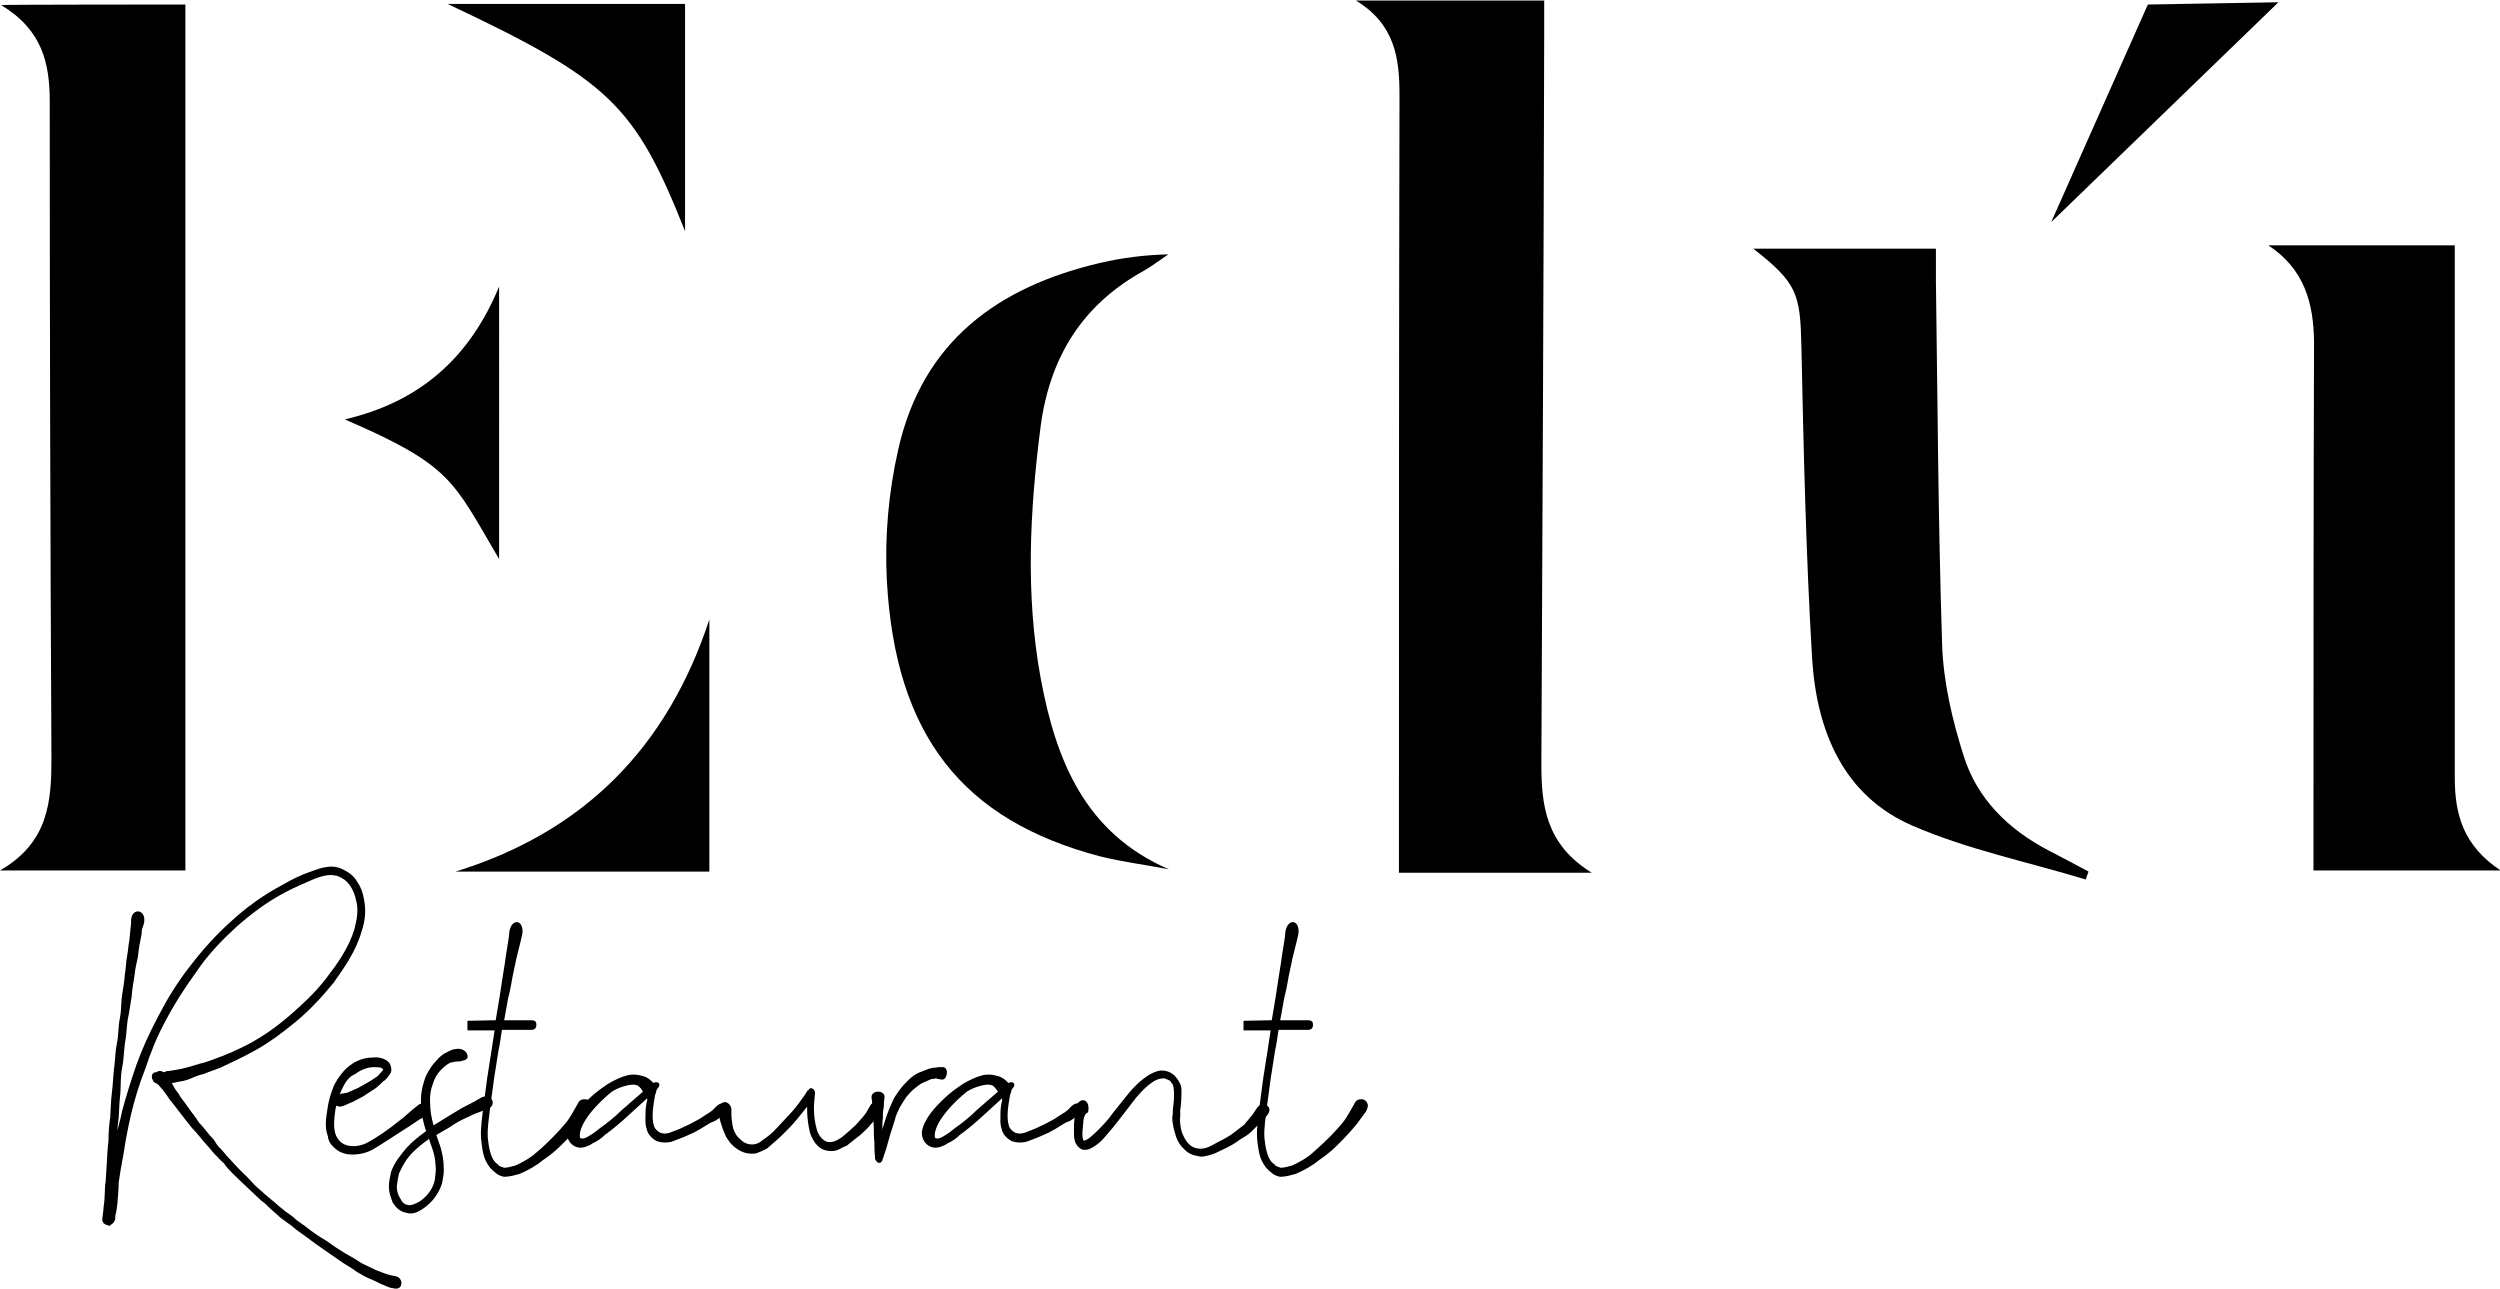 <?xml version="1.0" encoding="utf-8"?>
<!-- Generator: Adobe Illustrator 28.0.0, SVG Export Plug-In . SVG Version: 6.00 Build 0)  -->
<svg version="1.1" id="Calque_2_00000122698458118438588940000011013508213784226489_"
	 xmlns="http://www.w3.org/2000/svg" xmlns:xlink="http://www.w3.org/1999/xlink" x="0px" y="0px" viewBox="0 0 442.3 228.1"
	 style="enable-background:new 0 0 442.3 228.1;" xml:space="preserve">
<g id="Calque_2-2">
	<path d="M31.5,191.4c-0.4,0.1-0.8,0.2-1.1,0.2c0.3,0.6,0.6,1.2,1.2,1.9c0.4,0.8,1,1.4,1.6,2.3c0.6,0.9,1.4,1.8,2,2.8
		c0.9,0.9,1.6,2,2.6,3c0.4,0.6,0.7,1.2,1.2,1.6c0.6,0.6,0.9,1.1,1.5,1.7c1,1.1,2,2.2,3.1,3.2l1.6,1.7l1.8,1.6l1.8,1.5
		c0.6,0.6,1.1,0.9,1.8,1.5c0.6,0.4,1.2,0.8,1.8,1.4c0.6,0.4,1.2,0.9,1.8,1.3c1.1,0.9,2.3,1.7,3.5,2.4c1.1,0.8,2.3,1.6,3.3,2.2
		c1.1,0.6,2.1,1.2,3,1.8l2.5,1.2c0.8,0.3,1.5,0.6,2.2,0.8c0.6,0.2,1,0.2,1.3,0.3c0.7,0.1,1.1,0.8,1,1.3c0,0.6-0.5,1.1-1.5,0.8
		c-0.3,0-0.9-0.2-1.5-0.5c-0.7-0.2-1.2-0.6-2.2-1s-1.7-0.8-2.7-1.4c-0.9-0.7-1.9-1.2-2.9-1.9c-1.2-0.8-2.1-1.5-3.3-2.3
		s-2.3-1.7-3.6-2.6c-0.6-0.4-1.1-0.8-1.8-1.4c-0.6-0.4-1.2-0.9-1.8-1.3l-1.8-1.6c-0.6-0.6-1.1-1.1-1.7-1.5l-1.8-1.7l-1.7-1.6
		c-1.1-1.1-2.2-2-3.1-3.3c-0.7-0.6-1-1-1.6-1.6s-0.8-1-1.4-1.6c-0.9-1-1.7-2.1-2.6-3c-0.9-1.1-1.5-1.9-2.2-2.8
		c-0.7-0.9-1.2-1.6-1.8-2.3c-0.4-0.6-0.8-1.2-1.3-1.8l-0.7-0.8l-0.3-0.2c-0.2-0.1-0.4-0.2-0.5-0.3c-0.1-0.2-0.2-0.4-0.3-0.6
		c-0.1-0.4,0-0.8,0.2-0.9c0.2-0.2,0.3-0.2,0.6-0.2c0.3-0.3,0.8-0.3,1.3,0c0.1,0,0.2-0.1,0.5-0.2c0.4,0,0.9-0.1,1.5-0.2
		s1.2-0.2,1.9-0.4s1.5-0.4,2.4-0.7c0.9-0.2,1.8-0.5,2.8-0.9c2-0.7,4-1.6,6.3-2.8c2.3-1.3,4.5-2.8,6.8-4.8s4.5-4,6.5-6.6
		c2-2.6,4-5.4,5-8.7c0.4-1.6,0.8-3.4,0.3-5.1c-0.3-1.6-1.2-3.3-2.6-4c-1.6-0.9-3.2-0.4-4.8,0.2c-1.8,0.8-3.3,1.4-5,2.3
		c-3.3,1.7-6.2,3.9-8.9,6.3c-2.6,2.4-5,4.9-7,7.9c-2.1,2.9-3.9,5.7-5.4,8.6c-1.6,2.9-2.7,5.8-3.6,8.5c-1.1,2.8-1.9,5.5-2.5,8
		c-0.6,2.6-1,4.8-1.3,6.8c-0.4,2.1-0.7,3.9-0.9,5.3c0,1.6-0.2,2.8-0.2,3.5c-0.1,0.9-0.2,1.7-0.4,2.4v0.5c-0.1,0.5-0.3,0.8-0.8,1.1
		c-0.1,0.1-0.2,0.2-0.3,0.2l-0.1-0.1c-0.6-0.1-1.2-0.4-1.1-1.3c0.1-0.3,0.1-0.8,0.2-1.5c0-0.6,0.2-1.2,0.2-2.2
		c0.1-0.9,0-1.8,0.2-2.8l0.2-3.3c0.1-1.2,0.1-2.5,0.3-3.9c0-1.4,0.1-2.8,0.3-4.1c0.1-1.3,0.1-2.9,0.3-4.4c0.2-1.4,0.2-2.9,0.4-4.4
		c0.2-1.6,0.2-3,0.5-4.4s0.2-2.8,0.5-4.3s0.2-2.8,0.4-4.1c0.2-1.3,0.4-2.4,0.5-3.7c0.2-1.2,0.2-2.3,0.4-3.3c0.2-1.1,0.2-1.8,0.4-2.8
		l0.2-2.1c0.1-0.6,0.1-1.1,0.1-1.5c0.2-2.2,2.7-1.8,2.3,0.5c0,0.2-0.2,0.7-0.4,1.3c0,0.6-0.1,1.2-0.3,2.1s-0.3,1.8-0.4,2.7
		c-0.2,1-0.5,2.1-0.6,3.3c-0.2,1.2-0.4,2.4-0.5,3.7c-0.2,1.2-0.4,2.7-0.7,4.1c-0.2,1.3-0.2,2.8-0.5,4.2c-0.2,1.6-0.2,3-0.5,4.4
		s-0.2,2.9-0.3,4.4c-0.2,1.6-0.2,3-0.3,4.4c-0.1,0.8-0.2,1.4-0.2,2.2c0.2-1.1,0.6-2.2,0.8-3.4c0.7-2.6,1.5-5.2,2.5-8.1
		c1-2.8,2.3-5.7,3.9-8.7c1.5-2.9,3.3-5.9,5.5-8.7c2.2-2.9,4.7-5.7,7.4-8.1c2.6-2.4,5.6-4.6,9-6.4c1.7-1,3.3-1.8,5.1-2.4
		c0.9-0.3,1.8-0.7,2.8-0.8c1.1-0.2,2.2,0,3.2,0.6c1,0.5,1.8,1.2,2.3,2.2c0.6,0.8,0.9,1.8,1.1,2.9c0.4,1.9,0.2,3.9-0.4,5.6
		c-1,3.6-3.1,6.5-5,9.2c-2.2,2.7-4.4,5-6.7,6.9s-4.6,3.6-6.9,4.9c-2.3,1.3-4.5,2.3-6.4,3.2c-1,0.4-2,0.7-2.9,1.1
		c-0.9,0.2-1.7,0.5-2.3,0.8C32.8,191.2,32.2,191.3,31.5,191.4L31.5,191.4z"/>
	<path d="M74,195.5c1.1-0.9,2.9,0.5,1.5,1.7c-0.2,0.2-0.6,0.5-1.2,0.8l-1.8,1.2c-4.5,2.9-5.7,3.7-6.8,4.3c-1.2,0.6-2.7,0.9-4.3,0.7
		c-0.9-0.2-1.6-0.5-2.2-1.1c-0.7-0.6-1.1-1.2-1.2-2.1c-0.6-1.6-0.3-3.2-0.1-4.6c0.2-1.6,0.6-2.9,1.2-4.4c0.7-1.3,1.6-2.6,2.8-3.5
		s2.6-1.4,4-1.4c0.8-0.1,1.6,0,2.3,0.4c0.4,0.2,0.8,0.6,0.9,1c0.2,0.6,0.2,1.1-0.1,1.5c-0.4,0.6-0.8,1.1-1.3,1.4
		c-0.4,0.4-0.8,0.8-1.2,1.1l-2.3,1.5l-1.9,1c-0.6,0.2-1.1,0.5-1.4,0.6c-0.3,0.1-0.6,0.2-0.8,0.2l-0.6-0.2c-0.1,0.4-0.2,0.8-0.2,1
		c-0.2,1.3-0.3,2.7,0,3.9c0.4,1.2,1.2,2,2.4,2.2c1.1,0.2,2.3,0,3.4-0.6c1.4-0.8,2.8-1.6,6.3-4.4l1.6-1.4L74,195.5L74,195.5z
		 M60.5,192.7l-0.4,0.9c0.1,0,0.2,0,0.2-0.1c0.2,0,0.7-0.1,1.2-0.2l1.8-0.8c0.7-0.4,1.5-0.8,2.3-1.3l1.2-0.8l0.9-1
		c0.1-0.1,0.1-0.2,0.1-0.2l-0.2-0.2c-0.3-0.2-0.8-0.2-1.4-0.2c-1.1,0-2.3,0.4-3.3,1.2C61.8,190.4,61.1,191.4,60.5,192.7L60.5,192.7z
		"/>
	<path d="M85.3,194.1c0.9-0.3,1.5,0,1.8,0.6c0.2,0.6,0,1.2-0.9,1.5l-1.5,0.6c-0.7,0.2-1.4,0.6-2.3,1c-0.9,0.4-1.8,0.9-2.8,1.6
		l-2.4,1.4c0.3,1,0.8,2.1,1,3.2c0.2,0.9,0.3,1.7,0.3,2.6c0.1,0.8-0.1,1.7-0.3,2.8c-0.6,1.8-1.7,3.3-3.3,4.4
		c-0.9,0.6-1.8,1.1-2.9,0.8c-1.2-0.2-1.9-0.9-2.5-1.8c-0.4-1-0.7-1.9-0.7-2.8c0-1,0.2-1.8,0.4-2.7c0.6-1.7,1.7-3,2.8-4.3
		c1.1-1.2,2.2-2,3.4-2.9c0-0.1,0-0.1-0.1-0.2c-0.4-1.4-0.8-2.8-0.8-4.4c-0.1-1.6,0.1-2.9,0.5-4.1c0.3-1.2,1-2.3,1.7-3.2l1-1.1
		c0.3-0.3,0.7-0.6,1.1-0.8c0.8-0.4,1.3-0.7,1.8-0.7c1-0.2,1.8,0.3,2,0.8c0.2,0.5,0.2,0.8-0.1,1c-0.2,0.2-0.6,0.2-0.8,0.3
		c-0.2,0.1-0.5,0.1-0.9,0.1c-0.2,0-0.6,0.1-1.1,0.2c-0.5,0.2-1.1,0.7-1.7,1.3c-0.6,0.6-1.1,1.4-1.4,2.4c-0.4,1-0.6,2.2-0.5,3.5
		c0,1.2,0.2,2.5,0.6,3.9l2.1-1.3l2.8-1.7l2.3-1.2L85.3,194.1L85.3,194.1z M77.1,206.6c-0.1-0.9-0.1-1.6-0.3-2.3
		c-0.2-0.9-0.6-1.8-0.9-2.8c-1,0.7-2,1.5-2.9,2.4c-1,1-1.8,2.3-2.4,3.7c-0.2,0.8-0.3,1.5-0.4,2.3c0,0.8,0.2,1.5,0.6,2.1
		c0.4,0.8,0.8,1.1,1.4,1.2s1.2-0.2,2-0.6c1.3-0.9,2.3-2.1,2.7-3.7C77,208.2,77.1,207.5,77.1,206.6L77.1,206.6z"/>
	<path d="M104.6,195.2c0.2,0.3,0.1,0.8-0.2,1.4l-1.1,1.5c-0.4,0.6-1,1.3-1.7,2.1s-1.5,1.6-2.4,2.5s-1.9,1.7-3.2,2.6
		c-1.2,1-2.7,1.8-4.1,2.4c-0.8,0.2-1.7,0.5-2.7,0.5c-0.6-0.1-1-0.3-1.4-0.6l-0.6-0.5l-0.5-0.5c-0.6-0.8-1-1.6-1.2-2.5
		s-0.3-1.8-0.4-2.7c-0.1-1.9,0.2-3.7,0.4-5.4l0.7-5.3l0.8-5.1l0.5-3.3h-4.8v-1.7l5-0.1l0.7-4.2l0.6-3.9c0.2-1.2,0.4-2.4,0.5-3.3
		l0.4-2.5c0.1-0.7,0.2-1.2,0.2-1.7c0.4-2.6,2.7-2.2,2.3,0.4l-0.4,1.7l-0.6,2.4l-0.7,3.3c-0.2,1.1-0.4,2.4-0.8,3.9l-0.7,3.9h4.8
		c0.6,0,0.9,0.2,0.9,0.8s-0.3,0.9-0.9,0.9h-5.2c-0.2,1.2-0.3,2.3-0.6,3.6l-0.8,5.1l-0.7,5.2c-0.2,1.8-0.5,3.5-0.4,5.2
		c0.1,0.9,0.2,1.7,0.4,2.4s0.4,1.4,1,2c0.1,0.1,0.2,0.2,0.4,0.3c0.1,0.2,0.2,0.3,0.3,0.3c0.2,0.1,0.5,0.2,0.8,0.3
		c0.6,0,1.2-0.2,2-0.4c1.3-0.6,2.6-1.3,3.7-2.3c1.1-0.9,2-1.8,2.9-2.7c0.8-0.8,1.6-1.7,2.2-2.4s1-1.4,1.4-2.1l0.8-1.4
		c0.3-0.7,0.8-0.9,1.6-0.8C104.3,194.7,104.5,194.8,104.6,195.2L104.6,195.2z"/>
	<path d="M116.4,192.5c-0.1,0.1-0.2,0.2-0.3,0.5v0.2l-0.2,0.5c-0.3,1.8-0.7,3.9-0.2,5.5c0.2,0.6,0.6,0.9,1.1,1.2
		c0.5,0.2,1.1,0.2,1.7,0l1.8-0.7l1.7-0.8c1.1-0.6,1.6-0.8,2.3-1.3l1.4-0.9c0.6-0.4,0.8-0.8,1.2-1.1c1.3-1.1,3.1,0.2,1.2,1.6l-1.4,1
		c-0.7,0.4-0.7,0.2-1.6,0.8c-0.9,0.6-1.3,0.8-2.4,1.4l-1.8,0.8l-2.1,0.8c-0.8,0.2-1.7,0.2-2.6-0.1c-0.9-0.5-1.6-1.2-1.8-2.2
		c-0.3-0.9-0.2-1.7-0.2-2.6s0.1-1.7,0.3-2.4v-0.4l-3.5,3.2c-1.2,1.1-2.6,2.3-4,3.3c-0.6,0.6-1.3,1.1-2.2,1.5
		c-0.2,0.2-0.7,0.4-1.2,0.6c-0.6,0.2-1.2,0.2-1.7,0c-1.1-0.4-1.7-1.6-1.6-2.7c0.4-2.3,2.4-4.4,4-5.9c1-1,2.2-1.8,3.2-2.5
		c1.2-0.7,2.2-1.2,3.3-1.5c1-0.3,2.1-0.2,3,0.1c0.8,0.2,1.3,0.7,1.8,1.2c0.4-0.2,0.8-0.2,1,0.1C116.7,191.8,116.7,192.2,116.4,192.5
		L116.4,192.5z M112.9,192.1c-0.4-0.2-0.9-0.3-1.8-0.1s-1.8,0.5-2.8,1.1c-2.3,1.8-6.1,5.7-5.7,8.2c0.3,0.2,0.7,0.2,1.4-0.2
		c0.7-0.4,1.3-0.8,2-1.4c1.4-1,2.7-2,4-3.3l3.8-3.3c-0.1,0-0.2-0.1-0.2-0.2C113.5,192.6,113.2,192.4,112.9,192.1L112.9,192.1z"/>
	<path d="M129.4,197.4c0,0.4,0.1,1,0.2,1.7s0.4,1.3,0.8,1.9c0.6,0.6,1.1,1.2,2,1.4s1.7,0,2.4-0.6c0.9-0.6,1.8-1.3,2.7-2.3l2.6-2.8
		c0.9-1,1.6-2,2.3-3l0.5-0.8h0.1c0.2-0.4,0.5-0.5,0.9-0.2c0.2,0.2,0.3,0.4,0.3,0.7c-0.1,0.9-0.2,1.9-0.2,2.8c0,1.3,0.2,2.5,0.5,3.6
		c0.3,1.1,1,1.9,1.8,2.2c0.8,0.2,1.6-0.1,2.5-0.7c0.8-0.6,1.4-1.2,2.1-1.8s1.1-1.2,1.7-1.8c0.4-0.5,0.8-1,1-1.5
		c0.3-0.4,0.4-0.8,0.7-1c0.7-1.2,2.7-0.3,1.8,1.2l-0.8,1.1c-0.3,0.4-0.8,0.9-1.3,1.5c-0.5,0.6-1.1,1.2-1.8,1.8
		c-0.8,0.6-1.5,1.2-2.4,1.9c-0.6,0.2-1,0.5-1.7,0.8c-0.6,0.2-1.4,0.2-2.1,0c-0.8-0.2-1.3-0.7-1.8-1.3c-0.4-0.6-0.7-1.2-0.9-1.8
		c-0.3-1.3-0.5-2.7-0.5-4v-0.6l-1.7,2.1c-0.8,1-1.7,1.9-2.6,2.8s-1.8,1.6-2.8,2.5c-0.6,0.3-1.2,0.6-1.8,0.8s-1.3,0.1-1.9,0
		c-1.2-0.3-2.2-1.1-2.8-1.8c-0.3-0.4-0.6-0.8-0.8-1.2l-0.5-1.2c-0.2-0.7-0.5-1.4-0.6-2c-0.1-0.6-0.1-1.1-0.1-1.3
		c0-1.2,0.7-1.6,1.2-1.5s1.1,0.7,1,1.6C129.4,196.4,129.4,196.7,129.4,197.4L129.4,197.4z"/>
	<path d="M163.4,191.5c-0.5,0.2-1,0.6-1.5,1c-0.5,0.4-1,0.9-1.5,1.5c-0.4,0.6-0.8,1.2-1.2,1.9c-0.3,0.7-0.7,1.3-0.9,2.3
		c-0.3,0.9-0.5,1.6-0.8,2.5l-0.7,2.5l-0.7,2.1c-0.2,0.4-0.4,0.5-0.8,0.4c-0.2-0.2-0.4-0.4-0.5-0.7v-0.4c-0.1-0.9-0.1-1.7-0.1-2.4
		c-0.1-0.9-0.1-1.6-0.1-2.3c0-0.8-0.1-1.4-0.1-2v-1.7l-0.2-1.2c0-0.3-0.1-0.5-0.1-0.8c-0.2-1.3,2.3-1.5,2.3-0.1
		c0,0.2-0.1,0.5-0.1,0.8s-0.1,0.8-0.1,1.3c-0.1,0.4-0.1,1-0.1,1.6c-0.1,0.7-0.1,1.2-0.1,2c-0.1,0.1-0.1,0.2-0.1,0.3l0.8-2.5
		c0.3-0.9,0.6-1.6,1-2.5c0.3-0.8,0.8-1.5,1.3-2.2c0.6-0.8,1.1-1.3,1.6-1.8c0.6-0.6,1.2-1,1.8-1.3l1.8-0.7l0.8-0.2
		c0.3,0,0.6,0,0.8-0.1h1c1.1,0.2,0.6,2.4-0.3,2.2c-0.2,0-0.3-0.1-0.7-0.1c-0.1-0.1-0.2-0.1-0.5-0.1c-0.1,0.1-0.3,0.1-0.6,0.1
		L163.4,191.5L163.4,191.5z"/>
	<path d="M179.2,192.5c-0.1,0.1-0.2,0.2-0.3,0.5v0.2l-0.2,0.5c-0.3,1.8-0.7,3.9-0.2,5.5c0.2,0.6,0.6,0.9,1.1,1.2
		c0.5,0.2,1.1,0.2,1.7,0l1.8-0.7l1.7-0.8c1.1-0.6,1.6-0.8,2.3-1.3l1.4-0.9c0.6-0.4,0.8-0.8,1.2-1.1c1.3-1.1,3.1,0.2,1.2,1.6l-1.4,1
		c-0.7,0.4-0.7,0.2-1.6,0.8c-0.9,0.6-1.3,0.8-2.4,1.4l-1.8,0.8l-2.1,0.8c-0.8,0.2-1.7,0.2-2.6-0.1c-0.9-0.5-1.6-1.2-1.8-2.2
		c-0.3-0.9-0.2-1.7-0.2-2.6s0.1-1.7,0.3-2.4v-0.4l-3.5,3.2c-1.2,1.1-2.6,2.3-4,3.3c-0.6,0.6-1.3,1.1-2.2,1.5
		c-0.2,0.2-0.7,0.4-1.2,0.6c-0.6,0.2-1.2,0.2-1.7,0c-1.1-0.4-1.7-1.6-1.6-2.7c0.4-2.3,2.4-4.4,4-5.9c1-1,2.2-1.8,3.2-2.5
		c1.2-0.7,2.2-1.2,3.3-1.5c1-0.3,2.1-0.2,3,0.1c0.8,0.2,1.3,0.7,1.8,1.2c0.4-0.2,0.8-0.2,1,0.1C179.5,191.8,179.5,192.2,179.2,192.5
		L179.2,192.5z M175.7,192.1c-0.4-0.2-0.9-0.3-1.8-0.1s-1.8,0.5-2.8,1.1c-2.3,1.8-6.1,5.7-5.7,8.2c0.3,0.2,0.7,0.2,1.4-0.2
		c0.7-0.4,1.3-0.8,2-1.4c1.4-1,2.7-2,4-3.3l3.8-3.3c-0.1,0-0.2-0.1-0.2-0.2C176.2,192.6,176,192.4,175.7,192.1L175.7,192.1z"/>
	<path d="M191.7,198.1l-0.2,2.2c0,0.6,0,1,0.1,1.2c0,0.1,0,0.2,0.1,0.2c0,0.1,0,0.1,0.1,0.1c0.6-0.1,1.5-0.9,2.4-1.8
		c0.9-0.9,1.8-1.8,2.7-3.1l2.8-3.5c1-1.2,2.1-2.3,3.7-3.3c0.6-0.3,1.3-0.7,2.1-0.7c0.9,0,1.6,0.3,2.2,0.8l0.1,0.1
		c0.3,0.3,0.6,0.7,0.8,1.1c0.6,0.9,0.4,1.8,0.4,2.7s-0.1,1.5-0.2,2.4v1.2c-0.1,0.3,0,0.8,0,1.1c0.1,0.8,0.2,1.4,0.5,2
		c0.6,1.4,1.5,2.3,2.7,2.4c1.2,0.2,2.3-0.5,3.4-1.1c1.2-0.6,2.3-1.2,3-1.8c0.9-0.7,1.1-0.8,1.7-1.3l1.5-1.8l0.8-1.2
		c0.8-1.2,3.1-0.4,1.8,1.3l-1.1,1.2l-1.8,1.8c-0.7,0.6-0.9,0.7-1.9,1.3c-0.9,0.7-2,1.3-3.3,1.9c-0.6,0.3-1.2,0.6-1.9,0.8
		c-0.8,0.2-1.5,0.5-2.4,0.2c-0.9-0.1-1.8-0.6-2.3-1.2c-0.7-0.6-1.1-1.3-1.4-2.1c-0.2-0.7-0.5-1.5-0.6-2.4c-0.1-0.4-0.1-0.9-0.1-1.3
		c0.1-0.2,0.1-0.7,0.1-1.2c0.1-0.9,0.2-1.5,0.2-2.4c0-0.8,0-1.4-0.2-2l-0.5-0.7c-0.6-0.2-0.8-0.5-1.3-0.4c-0.5,0-1,0.2-1.4,0.4
		c-1.2,0.7-2.3,1.8-3.3,3l-2.7,3.5c-0.9,1.2-1.8,2.3-2.7,3.3c-0.4,0.5-0.9,1-1.4,1.4c-0.6,0.4-1,0.8-1.9,1c-0.6,0.1-1,0-1.3-0.3
		c-0.3-0.2-0.6-0.6-0.8-1.1c-0.2-0.7-0.2-1.1-0.2-1.7c0-0.9,0-1.8,0.1-2.4c0-0.6,0.1-1.2,0.2-1.6c0.2-1.4,1-1.8,1.6-1.6
		c0.6,0.3,0.8,1,0.6,2.1C192,197,191.8,197.5,191.7,198.1L191.7,198.1z"/>
	<path d="M241.9,195.2c0.2,0.3,0.1,0.8-0.2,1.4l-1.1,1.5c-0.4,0.6-1,1.3-1.7,2.1s-1.5,1.6-2.4,2.5s-1.9,1.7-3.2,2.6
		c-1.2,1-2.7,1.8-4.1,2.4c-0.8,0.2-1.7,0.5-2.7,0.5c-0.6-0.1-1-0.3-1.4-0.6l-0.6-0.5l-0.5-0.5c-0.6-0.8-1-1.6-1.2-2.5
		s-0.3-1.8-0.4-2.7c-0.1-1.9,0.2-3.7,0.4-5.4l0.7-5.3l0.8-5.1l0.5-3.3H220v-1.7l5-0.1l0.7-4.2l0.6-3.9c0.2-1.2,0.4-2.4,0.5-3.3
		l0.4-2.5c0.1-0.7,0.2-1.2,0.2-1.7c0.4-2.6,2.7-2.2,2.3,0.4l-0.4,1.7l-0.6,2.4l-0.7,3.3c-0.2,1.1-0.4,2.4-0.8,3.9l-0.7,3.9h4.9
		c0.6,0,0.9,0.2,0.9,0.8s-0.3,0.9-0.9,0.9h-5.2c-0.2,1.2-0.3,2.3-0.6,3.6l-0.8,5.1l-0.7,5.2c-0.2,1.8-0.5,3.5-0.4,5.2
		c0.1,0.9,0.2,1.7,0.4,2.4s0.4,1.4,1,2c0.1,0.1,0.2,0.2,0.4,0.3c0.1,0.2,0.2,0.3,0.3,0.3c0.2,0.1,0.5,0.2,0.8,0.3
		c0.6,0,1.2-0.2,2-0.4c1.3-0.6,2.6-1.3,3.7-2.3s2-1.8,2.9-2.7c0.8-0.8,1.6-1.7,2.2-2.4s1-1.4,1.4-2.1l0.8-1.4
		c0.3-0.7,0.8-0.9,1.6-0.8C241.5,194.7,241.8,194.8,241.9,195.2L241.9,195.2z"/>
	<path d="M281.6,154.4h-34.1c0-2.2,0-4.2,0-6.2c0-43.8,0-87.6,0.1-131.4c0-6.5-0.8-12.5-7.7-16.7h33.3c0,1.9,0,3.8,0,5.8
		c-0.1,43.1-0.3,86.3-0.5,129.4C272.7,142.5,273.5,149.4,281.6,154.4L281.6,154.4z"/>
	<path d="M32.8,0.8v153.2H0c8.7-5,9.1-12.4,9.1-20C8.9,95.4,8.8,56.7,8.8,18c0-6.8-1.3-12.7-8.6-17.1C0.2,0.8,32.8,0.8,32.8,0.8z"/>
	<path d="M401.3,43.4h33c0,2,0,4,0,5.9c0,29.4,0,58.9,0,88.3c0,6.5,1.5,12,8.1,16.4h-33.1c0-1.9,0-3.9,0-5.8c0-29.3,0-58.5,0.1-87.8
		C409.3,53.6,407.7,47.6,401.3,43.4L401.3,43.4z"/>
	<path d="M310.2,44h32.3c0,2,0,3.8,0,5.6c0.3,21.5,0.4,42.9,1.1,64.4c0.2,6.6,1.8,13.4,3.8,19.7c2.4,7.7,8,13.1,15.1,16.8
		c2.3,1.2,4.6,2.4,7,3.7c-0.2,0.5-0.3,0.9-0.5,1.4c-10.2-3.1-20.9-5.3-30.6-9.5c-12.3-5.3-17-16.8-17.8-29.6
		c-1.1-18.4-1.5-36.8-1.9-55.2C318.5,52,318,50.1,310.2,44L310.2,44z"/>
	<path d="M206.8,153.8c-4.1-0.8-8.2-1.3-12.2-2.3c-24.3-6.4-36.2-21.4-37.7-48.8c-0.4-7.7,0.3-15.6,2-23.1
		c4.3-19.3,17.8-28.9,35.8-33.1c3.9-0.9,7.8-1.4,12-1.5c-1.5,1-2.9,2.1-4.5,3c-10.8,6-16.5,15.3-18.1,27.5
		c-1.9,14.8-2.7,29.6,0,44.4C186.8,134.6,192,147.4,206.8,153.8L206.8,153.8z"/>
	<path d="M125.4,154.2H80.6c22.6-7,37.4-21.8,44.9-44.6V154.2z"/>
	<path d="M121.2,40.9c-8.9-22.4-13.4-26.7-42-40.2h42C121.2,0.7,121.2,40.9,121.2,40.9z"/>
	<path d="M88.3,98.9C80.1,85,80,82.4,61,74.2c13.3-3.1,22.1-10.9,27.3-23.5V98.9z"/>
	<path d="M403.1,0.4c-13.4,13-26.8,25.9-40.2,38.9c5.7-12.8,11.4-25.7,17.1-38.5C387.7,0.7,395.4,0.5,403.1,0.4L403.1,0.4z"/>
</g>
</svg>
